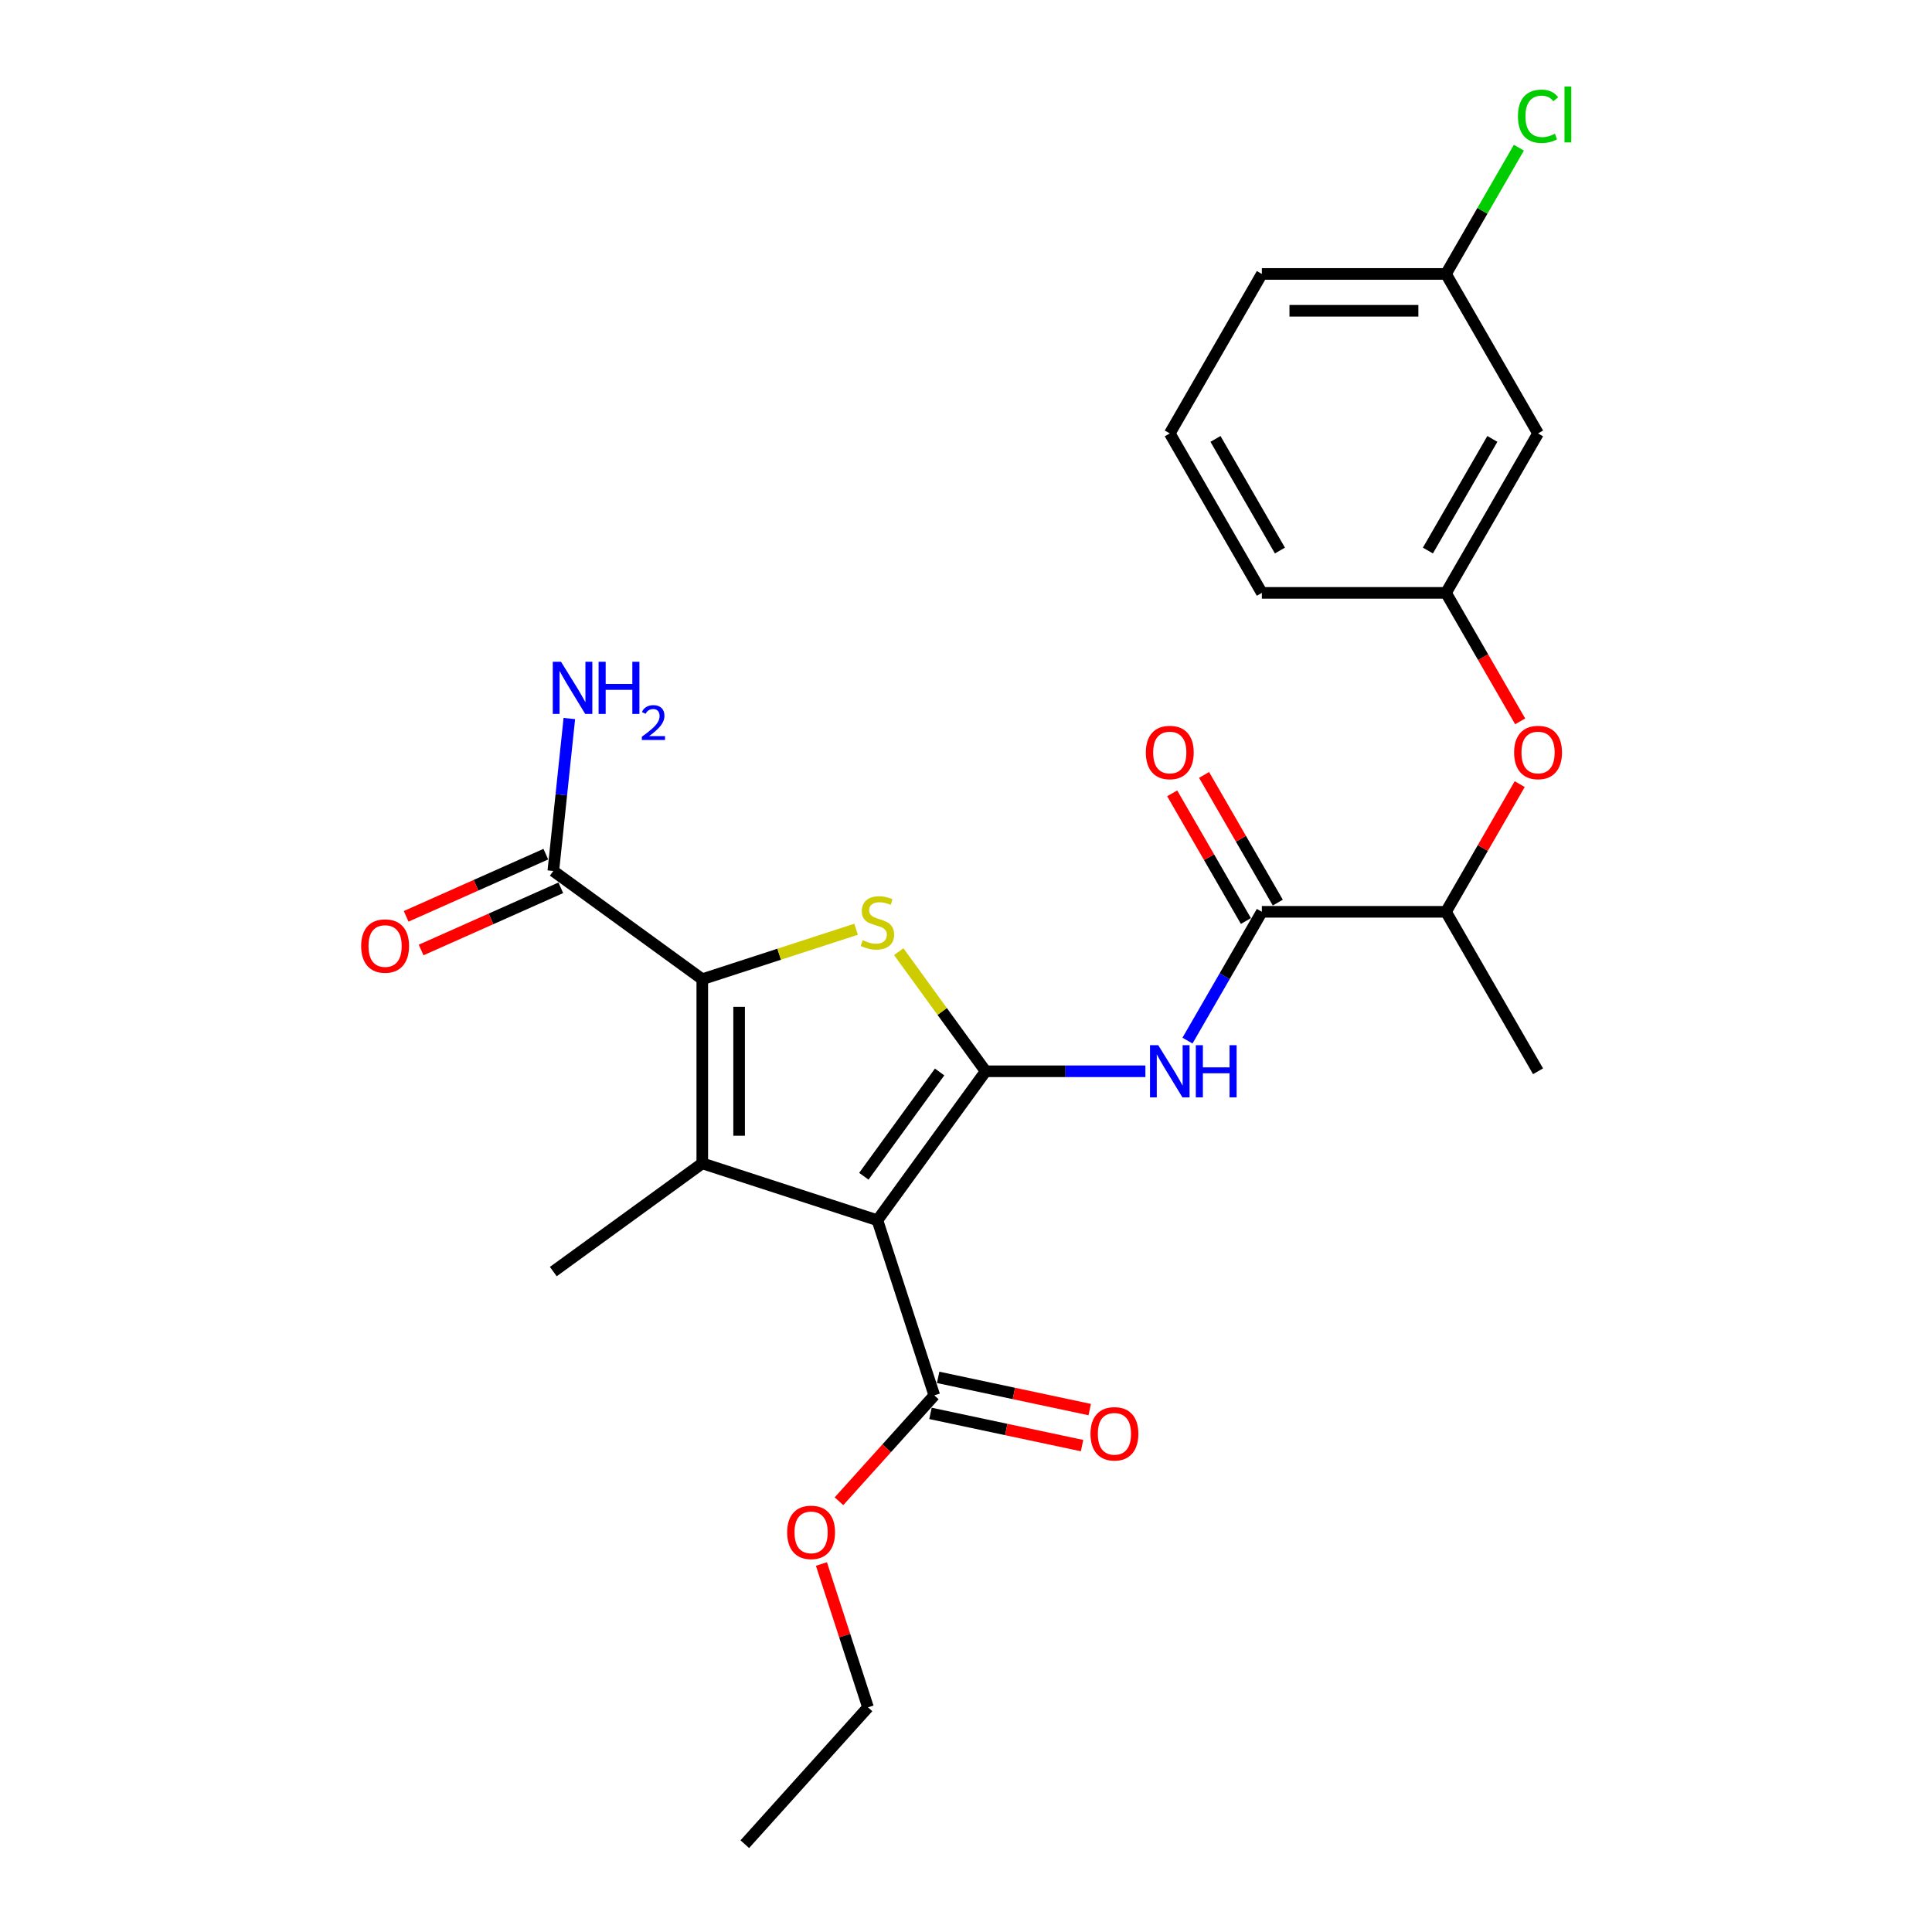 <?xml version='1.0' encoding='iso-8859-1'?>
<svg version='1.1' baseProfile='full'
              xmlns='http://www.w3.org/2000/svg'
                      xmlns:rdkit='http://www.rdkit.org/xml'
                      xmlns:xlink='http://www.w3.org/1999/xlink'
                  xml:space='preserve'
width='1000px' height='1000px' viewBox='0 0 1000 1000'>
<!-- END OF HEADER -->
<rect style='opacity:1.0;fill:#FFFFFF;stroke:none' width='1000' height='1000' x='0' y='0'> </rect>
<path class='bond-0' d='M 510.167,554.493 L 454.145,631.599' style='fill:none;fill-rule:evenodd;stroke:#000000;stroke-width:6px;stroke-linecap:butt;stroke-linejoin:miter;stroke-opacity:1' />
<path class='bond-0' d='M 486.342,554.854 L 447.127,608.829' style='fill:none;fill-rule:evenodd;stroke:#000000;stroke-width:6px;stroke-linecap:butt;stroke-linejoin:miter;stroke-opacity:1' />
<path class='bond-3' d='M 510.167,554.493 L 487.674,523.535' style='fill:none;fill-rule:evenodd;stroke:#000000;stroke-width:6px;stroke-linecap:butt;stroke-linejoin:miter;stroke-opacity:1' />
<path class='bond-3' d='M 487.674,523.535 L 465.182,492.577' style='fill:none;fill-rule:evenodd;stroke:#CCCC00;stroke-width:6px;stroke-linecap:butt;stroke-linejoin:miter;stroke-opacity:1' />
<path class='bond-4' d='M 510.167,554.493 L 551.512,554.493' style='fill:none;fill-rule:evenodd;stroke:#000000;stroke-width:6px;stroke-linecap:butt;stroke-linejoin:miter;stroke-opacity:1' />
<path class='bond-4' d='M 551.512,554.493 L 592.857,554.493' style='fill:none;fill-rule:evenodd;stroke:#0000FF;stroke-width:6px;stroke-linecap:butt;stroke-linejoin:miter;stroke-opacity:1' />
<path class='bond-1' d='M 454.145,631.599 L 363.501,602.147' style='fill:none;fill-rule:evenodd;stroke:#000000;stroke-width:6px;stroke-linecap:butt;stroke-linejoin:miter;stroke-opacity:1' />
<path class='bond-6' d='M 454.145,631.599 L 483.598,722.244' style='fill:none;fill-rule:evenodd;stroke:#000000;stroke-width:6px;stroke-linecap:butt;stroke-linejoin:miter;stroke-opacity:1' />
<path class='bond-16' d='M 363.501,602.147 L 286.394,658.169' style='fill:none;fill-rule:evenodd;stroke:#000000;stroke-width:6px;stroke-linecap:butt;stroke-linejoin:miter;stroke-opacity:1' />
<path class='bond-26' d='M 363.501,602.147 L 363.501,506.838' style='fill:none;fill-rule:evenodd;stroke:#000000;stroke-width:6px;stroke-linecap:butt;stroke-linejoin:miter;stroke-opacity:1' />
<path class='bond-26' d='M 382.563,587.851 L 382.563,521.134' style='fill:none;fill-rule:evenodd;stroke:#000000;stroke-width:6px;stroke-linecap:butt;stroke-linejoin:miter;stroke-opacity:1' />
<path class='bond-2' d='M 363.501,506.838 L 403.305,493.905' style='fill:none;fill-rule:evenodd;stroke:#000000;stroke-width:6px;stroke-linecap:butt;stroke-linejoin:miter;stroke-opacity:1' />
<path class='bond-2' d='M 403.305,493.905 L 443.109,480.972' style='fill:none;fill-rule:evenodd;stroke:#CCCC00;stroke-width:6px;stroke-linecap:butt;stroke-linejoin:miter;stroke-opacity:1' />
<path class='bond-7' d='M 363.501,506.838 L 286.394,450.817' style='fill:none;fill-rule:evenodd;stroke:#000000;stroke-width:6px;stroke-linecap:butt;stroke-linejoin:miter;stroke-opacity:1' />
<path class='bond-5' d='M 614.643,538.614 L 633.887,505.283' style='fill:none;fill-rule:evenodd;stroke:#0000FF;stroke-width:6px;stroke-linecap:butt;stroke-linejoin:miter;stroke-opacity:1' />
<path class='bond-5' d='M 633.887,505.283 L 653.131,471.952' style='fill:none;fill-rule:evenodd;stroke:#000000;stroke-width:6px;stroke-linecap:butt;stroke-linejoin:miter;stroke-opacity:1' />
<path class='bond-8' d='M 653.131,471.952 L 748.44,471.952' style='fill:none;fill-rule:evenodd;stroke:#000000;stroke-width:6px;stroke-linecap:butt;stroke-linejoin:miter;stroke-opacity:1' />
<path class='bond-10' d='M 661.385,467.187 L 642.306,434.142' style='fill:none;fill-rule:evenodd;stroke:#000000;stroke-width:6px;stroke-linecap:butt;stroke-linejoin:miter;stroke-opacity:1' />
<path class='bond-10' d='M 642.306,434.142 L 623.228,401.097' style='fill:none;fill-rule:evenodd;stroke:#FF0000;stroke-width:6px;stroke-linecap:butt;stroke-linejoin:miter;stroke-opacity:1' />
<path class='bond-10' d='M 644.877,476.718 L 625.798,443.673' style='fill:none;fill-rule:evenodd;stroke:#000000;stroke-width:6px;stroke-linecap:butt;stroke-linejoin:miter;stroke-opacity:1' />
<path class='bond-10' d='M 625.798,443.673 L 606.72,410.628' style='fill:none;fill-rule:evenodd;stroke:#FF0000;stroke-width:6px;stroke-linecap:butt;stroke-linejoin:miter;stroke-opacity:1' />
<path class='bond-12' d='M 481.616,731.567 L 520.843,739.904' style='fill:none;fill-rule:evenodd;stroke:#000000;stroke-width:6px;stroke-linecap:butt;stroke-linejoin:miter;stroke-opacity:1' />
<path class='bond-12' d='M 520.843,739.904 L 560.07,748.242' style='fill:none;fill-rule:evenodd;stroke:#FF0000;stroke-width:6px;stroke-linecap:butt;stroke-linejoin:miter;stroke-opacity:1' />
<path class='bond-12' d='M 485.579,712.921 L 524.806,721.259' style='fill:none;fill-rule:evenodd;stroke:#000000;stroke-width:6px;stroke-linecap:butt;stroke-linejoin:miter;stroke-opacity:1' />
<path class='bond-12' d='M 524.806,721.259 L 564.033,729.597' style='fill:none;fill-rule:evenodd;stroke:#FF0000;stroke-width:6px;stroke-linecap:butt;stroke-linejoin:miter;stroke-opacity:1' />
<path class='bond-18' d='M 483.598,722.244 L 458.928,749.643' style='fill:none;fill-rule:evenodd;stroke:#000000;stroke-width:6px;stroke-linecap:butt;stroke-linejoin:miter;stroke-opacity:1' />
<path class='bond-18' d='M 458.928,749.643 L 434.258,777.041' style='fill:none;fill-rule:evenodd;stroke:#FF0000;stroke-width:6px;stroke-linecap:butt;stroke-linejoin:miter;stroke-opacity:1' />
<path class='bond-13' d='M 282.518,442.11 L 246.369,458.204' style='fill:none;fill-rule:evenodd;stroke:#000000;stroke-width:6px;stroke-linecap:butt;stroke-linejoin:miter;stroke-opacity:1' />
<path class='bond-13' d='M 246.369,458.204 L 210.221,474.298' style='fill:none;fill-rule:evenodd;stroke:#FF0000;stroke-width:6px;stroke-linecap:butt;stroke-linejoin:miter;stroke-opacity:1' />
<path class='bond-13' d='M 290.271,459.524 L 254.123,475.618' style='fill:none;fill-rule:evenodd;stroke:#000000;stroke-width:6px;stroke-linecap:butt;stroke-linejoin:miter;stroke-opacity:1' />
<path class='bond-13' d='M 254.123,475.618 L 217.974,491.712' style='fill:none;fill-rule:evenodd;stroke:#FF0000;stroke-width:6px;stroke-linecap:butt;stroke-linejoin:miter;stroke-opacity:1' />
<path class='bond-15' d='M 286.394,450.817 L 290.541,411.362' style='fill:none;fill-rule:evenodd;stroke:#000000;stroke-width:6px;stroke-linecap:butt;stroke-linejoin:miter;stroke-opacity:1' />
<path class='bond-15' d='M 290.541,411.362 L 294.688,371.908' style='fill:none;fill-rule:evenodd;stroke:#0000FF;stroke-width:6px;stroke-linecap:butt;stroke-linejoin:miter;stroke-opacity:1' />
<path class='bond-9' d='M 748.44,471.952 L 767.518,438.908' style='fill:none;fill-rule:evenodd;stroke:#000000;stroke-width:6px;stroke-linecap:butt;stroke-linejoin:miter;stroke-opacity:1' />
<path class='bond-9' d='M 767.518,438.908 L 786.597,405.863' style='fill:none;fill-rule:evenodd;stroke:#FF0000;stroke-width:6px;stroke-linecap:butt;stroke-linejoin:miter;stroke-opacity:1' />
<path class='bond-22' d='M 748.44,471.952 L 796.094,554.493' style='fill:none;fill-rule:evenodd;stroke:#000000;stroke-width:6px;stroke-linecap:butt;stroke-linejoin:miter;stroke-opacity:1' />
<path class='bond-11' d='M 786.839,373.381 L 767.639,340.127' style='fill:none;fill-rule:evenodd;stroke:#FF0000;stroke-width:6px;stroke-linecap:butt;stroke-linejoin:miter;stroke-opacity:1' />
<path class='bond-11' d='M 767.639,340.127 L 748.44,306.872' style='fill:none;fill-rule:evenodd;stroke:#000000;stroke-width:6px;stroke-linecap:butt;stroke-linejoin:miter;stroke-opacity:1' />
<path class='bond-14' d='M 748.44,306.872 L 796.094,224.332' style='fill:none;fill-rule:evenodd;stroke:#000000;stroke-width:6px;stroke-linecap:butt;stroke-linejoin:miter;stroke-opacity:1' />
<path class='bond-14' d='M 739.08,284.96 L 772.438,227.182' style='fill:none;fill-rule:evenodd;stroke:#000000;stroke-width:6px;stroke-linecap:butt;stroke-linejoin:miter;stroke-opacity:1' />
<path class='bond-21' d='M 748.44,306.872 L 653.131,306.872' style='fill:none;fill-rule:evenodd;stroke:#000000;stroke-width:6px;stroke-linecap:butt;stroke-linejoin:miter;stroke-opacity:1' />
<path class='bond-17' d='M 796.094,224.332 L 748.44,141.792' style='fill:none;fill-rule:evenodd;stroke:#000000;stroke-width:6px;stroke-linecap:butt;stroke-linejoin:miter;stroke-opacity:1' />
<path class='bond-19' d='M 748.44,141.792 L 767.304,109.118' style='fill:none;fill-rule:evenodd;stroke:#000000;stroke-width:6px;stroke-linecap:butt;stroke-linejoin:miter;stroke-opacity:1' />
<path class='bond-19' d='M 767.304,109.118 L 786.168,76.445' style='fill:none;fill-rule:evenodd;stroke:#00CC00;stroke-width:6px;stroke-linecap:butt;stroke-linejoin:miter;stroke-opacity:1' />
<path class='bond-27' d='M 748.44,141.792 L 653.131,141.792' style='fill:none;fill-rule:evenodd;stroke:#000000;stroke-width:6px;stroke-linecap:butt;stroke-linejoin:miter;stroke-opacity:1' />
<path class='bond-27' d='M 734.143,160.853 L 667.427,160.853' style='fill:none;fill-rule:evenodd;stroke:#000000;stroke-width:6px;stroke-linecap:butt;stroke-linejoin:miter;stroke-opacity:1' />
<path class='bond-24' d='M 425.168,809.523 L 437.222,846.62' style='fill:none;fill-rule:evenodd;stroke:#FF0000;stroke-width:6px;stroke-linecap:butt;stroke-linejoin:miter;stroke-opacity:1' />
<path class='bond-24' d='M 437.222,846.62 L 449.275,883.717' style='fill:none;fill-rule:evenodd;stroke:#000000;stroke-width:6px;stroke-linecap:butt;stroke-linejoin:miter;stroke-opacity:1' />
<path class='bond-20' d='M 605.476,224.332 L 653.131,306.872' style='fill:none;fill-rule:evenodd;stroke:#000000;stroke-width:6px;stroke-linecap:butt;stroke-linejoin:miter;stroke-opacity:1' />
<path class='bond-20' d='M 629.132,227.182 L 662.49,284.96' style='fill:none;fill-rule:evenodd;stroke:#000000;stroke-width:6px;stroke-linecap:butt;stroke-linejoin:miter;stroke-opacity:1' />
<path class='bond-23' d='M 605.476,224.332 L 653.131,141.792' style='fill:none;fill-rule:evenodd;stroke:#000000;stroke-width:6px;stroke-linecap:butt;stroke-linejoin:miter;stroke-opacity:1' />
<path class='bond-25' d='M 449.275,883.717 L 385.501,954.545' style='fill:none;fill-rule:evenodd;stroke:#000000;stroke-width:6px;stroke-linecap:butt;stroke-linejoin:miter;stroke-opacity:1' />
<path  class='atom-4' d='M 446.521 486.65
Q 446.826 486.764, 448.084 487.298
Q 449.342 487.832, 450.714 488.175
Q 452.125 488.48, 453.497 488.48
Q 456.052 488.48, 457.538 487.26
Q 459.025 486.002, 459.025 483.829
Q 459.025 482.342, 458.263 481.427
Q 457.538 480.512, 456.395 480.016
Q 455.251 479.521, 453.345 478.949
Q 450.943 478.225, 449.494 477.538
Q 448.084 476.852, 447.054 475.403
Q 446.063 473.955, 446.063 471.515
Q 446.063 468.122, 448.351 466.025
Q 450.676 463.928, 455.251 463.928
Q 458.377 463.928, 461.923 465.415
L 461.046 468.351
Q 457.805 467.016, 455.365 467.016
Q 452.735 467.016, 451.286 468.122
Q 449.837 469.189, 449.876 471.057
Q 449.876 472.506, 450.6 473.383
Q 451.362 474.26, 452.43 474.755
Q 453.535 475.251, 455.365 475.823
Q 457.805 476.585, 459.254 477.348
Q 460.703 478.11, 461.732 479.673
Q 462.799 481.198, 462.799 483.829
Q 462.799 487.565, 460.283 489.585
Q 457.805 491.568, 453.65 491.568
Q 451.248 491.568, 449.418 491.034
Q 447.626 490.539, 445.491 489.662
L 446.521 486.65
' fill='#CCCC00'/>
<path  class='atom-5' d='M 599.51 540.997
L 608.354 555.293
Q 609.231 556.704, 610.642 559.258
Q 612.052 561.812, 612.129 561.965
L 612.129 540.997
L 615.712 540.997
L 615.712 567.988
L 612.014 567.988
L 602.521 552.358
Q 601.416 550.528, 600.234 548.431
Q 599.09 546.334, 598.747 545.686
L 598.747 567.988
L 595.24 567.988
L 595.24 540.997
L 599.51 540.997
' fill='#0000FF'/>
<path  class='atom-5' d='M 618.953 540.997
L 622.613 540.997
L 622.613 552.472
L 636.413 552.472
L 636.413 540.997
L 640.073 540.997
L 640.073 567.988
L 636.413 567.988
L 636.413 555.522
L 622.613 555.522
L 622.613 567.988
L 618.953 567.988
L 618.953 540.997
' fill='#0000FF'/>
<path  class='atom-10' d='M 783.704 389.488
Q 783.704 383.007, 786.907 379.386
Q 790.109 375.764, 796.094 375.764
Q 802.08 375.764, 805.282 379.386
Q 808.485 383.007, 808.485 389.488
Q 808.485 396.046, 805.244 399.782
Q 802.004 403.48, 796.094 403.48
Q 790.147 403.48, 786.907 399.782
Q 783.704 396.084, 783.704 389.488
M 796.094 400.43
Q 800.212 400.43, 802.423 397.685
Q 804.672 394.902, 804.672 389.488
Q 804.672 384.189, 802.423 381.521
Q 800.212 378.814, 796.094 378.814
Q 791.977 378.814, 789.728 381.483
Q 787.517 384.151, 787.517 389.488
Q 787.517 394.94, 789.728 397.685
Q 791.977 400.43, 796.094 400.43
' fill='#FF0000'/>
<path  class='atom-11' d='M 593.086 389.488
Q 593.086 383.007, 596.288 379.386
Q 599.491 375.764, 605.476 375.764
Q 611.461 375.764, 614.664 379.386
Q 617.866 383.007, 617.866 389.488
Q 617.866 396.046, 614.626 399.782
Q 611.385 403.48, 605.476 403.48
Q 599.529 403.48, 596.288 399.782
Q 593.086 396.084, 593.086 389.488
M 605.476 400.43
Q 609.593 400.43, 611.804 397.685
Q 614.054 394.902, 614.054 389.488
Q 614.054 384.189, 611.804 381.521
Q 609.593 378.814, 605.476 378.814
Q 601.359 378.814, 599.109 381.483
Q 596.898 384.151, 596.898 389.488
Q 596.898 394.94, 599.109 397.685
Q 601.359 400.43, 605.476 400.43
' fill='#FF0000'/>
<path  class='atom-13' d='M 564.434 742.136
Q 564.434 735.655, 567.636 732.033
Q 570.839 728.412, 576.824 728.412
Q 582.809 728.412, 586.012 732.033
Q 589.214 735.655, 589.214 742.136
Q 589.214 748.693, 585.974 752.429
Q 582.733 756.127, 576.824 756.127
Q 570.877 756.127, 567.636 752.429
Q 564.434 748.731, 564.434 742.136
M 576.824 753.078
Q 580.941 753.078, 583.153 750.333
Q 585.402 747.55, 585.402 742.136
Q 585.402 736.837, 583.153 734.168
Q 580.941 731.461, 576.824 731.461
Q 572.707 731.461, 570.457 734.13
Q 568.246 736.799, 568.246 742.136
Q 568.246 747.588, 570.457 750.333
Q 572.707 753.078, 576.824 753.078
' fill='#FF0000'/>
<path  class='atom-14' d='M 186.935 489.659
Q 186.935 483.178, 190.137 479.556
Q 193.339 475.934, 199.325 475.934
Q 205.31 475.934, 208.513 479.556
Q 211.715 483.178, 211.715 489.659
Q 211.715 496.216, 208.475 499.952
Q 205.234 503.65, 199.325 503.65
Q 193.378 503.65, 190.137 499.952
Q 186.935 496.254, 186.935 489.659
M 199.325 500.6
Q 203.442 500.6, 205.653 497.855
Q 207.903 495.072, 207.903 489.659
Q 207.903 484.359, 205.653 481.691
Q 203.442 478.984, 199.325 478.984
Q 195.207 478.984, 192.958 481.653
Q 190.747 484.321, 190.747 489.659
Q 190.747 495.11, 192.958 497.855
Q 195.207 500.6, 199.325 500.6
' fill='#FF0000'/>
<path  class='atom-16' d='M 290.39 342.534
L 299.235 356.83
Q 300.112 358.241, 301.522 360.795
Q 302.933 363.349, 303.009 363.502
L 303.009 342.534
L 306.593 342.534
L 306.593 369.525
L 302.895 369.525
L 293.402 353.895
Q 292.296 352.065, 291.115 349.968
Q 289.971 347.871, 289.628 347.223
L 289.628 369.525
L 286.12 369.525
L 286.12 342.534
L 290.39 342.534
' fill='#0000FF'/>
<path  class='atom-16' d='M 309.833 342.534
L 313.493 342.534
L 313.493 354.009
L 327.294 354.009
L 327.294 342.534
L 330.954 342.534
L 330.954 369.525
L 327.294 369.525
L 327.294 357.059
L 313.493 357.059
L 313.493 369.525
L 309.833 369.525
L 309.833 342.534
' fill='#0000FF'/>
<path  class='atom-16' d='M 332.262 368.578
Q 332.917 366.893, 334.477 365.962
Q 336.037 365.005, 338.2 365.005
Q 340.893 365.005, 342.402 366.465
Q 343.912 367.924, 343.912 370.516
Q 343.912 373.158, 341.95 375.624
Q 340.012 378.089, 335.986 381.008
L 344.214 381.008
L 344.214 383.021
L 332.212 383.021
L 332.212 381.335
Q 335.533 378.97, 337.496 377.209
Q 339.484 375.448, 340.44 373.862
Q 341.396 372.277, 341.396 370.642
Q 341.396 368.931, 340.54 367.974
Q 339.685 367.018, 338.2 367.018
Q 336.766 367.018, 335.81 367.597
Q 334.854 368.176, 334.175 369.459
L 332.262 368.578
' fill='#0000FF'/>
<path  class='atom-19' d='M 407.433 793.149
Q 407.433 786.668, 410.635 783.046
Q 413.838 779.424, 419.823 779.424
Q 425.809 779.424, 429.011 783.046
Q 432.213 786.668, 432.213 793.149
Q 432.213 799.706, 428.973 803.442
Q 425.732 807.14, 419.823 807.14
Q 413.876 807.14, 410.635 803.442
Q 407.433 799.744, 407.433 793.149
M 419.823 804.09
Q 423.941 804.09, 426.152 801.345
Q 428.401 798.562, 428.401 793.149
Q 428.401 787.849, 426.152 785.181
Q 423.941 782.474, 419.823 782.474
Q 415.706 782.474, 413.457 785.143
Q 411.245 787.811, 411.245 793.149
Q 411.245 798.6, 413.457 801.345
Q 415.706 804.09, 419.823 804.09
' fill='#FF0000'/>
<path  class='atom-20' d='M 785.687 60.185
Q 785.687 53.476, 788.813 49.968
Q 791.977 46.423, 797.962 46.423
Q 803.529 46.423, 806.502 50.349
L 803.986 52.408
Q 801.813 49.549, 797.962 49.549
Q 793.883 49.549, 791.71 52.294
Q 789.575 55.001, 789.575 60.185
Q 789.575 65.523, 791.786 68.268
Q 794.036 71.013, 798.382 71.013
Q 801.355 71.013, 804.825 69.221
L 805.892 72.08
Q 804.482 72.995, 802.347 73.529
Q 800.212 74.062, 797.848 74.062
Q 791.977 74.062, 788.813 70.479
Q 785.687 66.895, 785.687 60.185
' fill='#00CC00'/>
<path  class='atom-20' d='M 809.781 44.783
L 813.288 44.783
L 813.288 73.719
L 809.781 73.719
L 809.781 44.783
' fill='#00CC00'/>
</svg>
